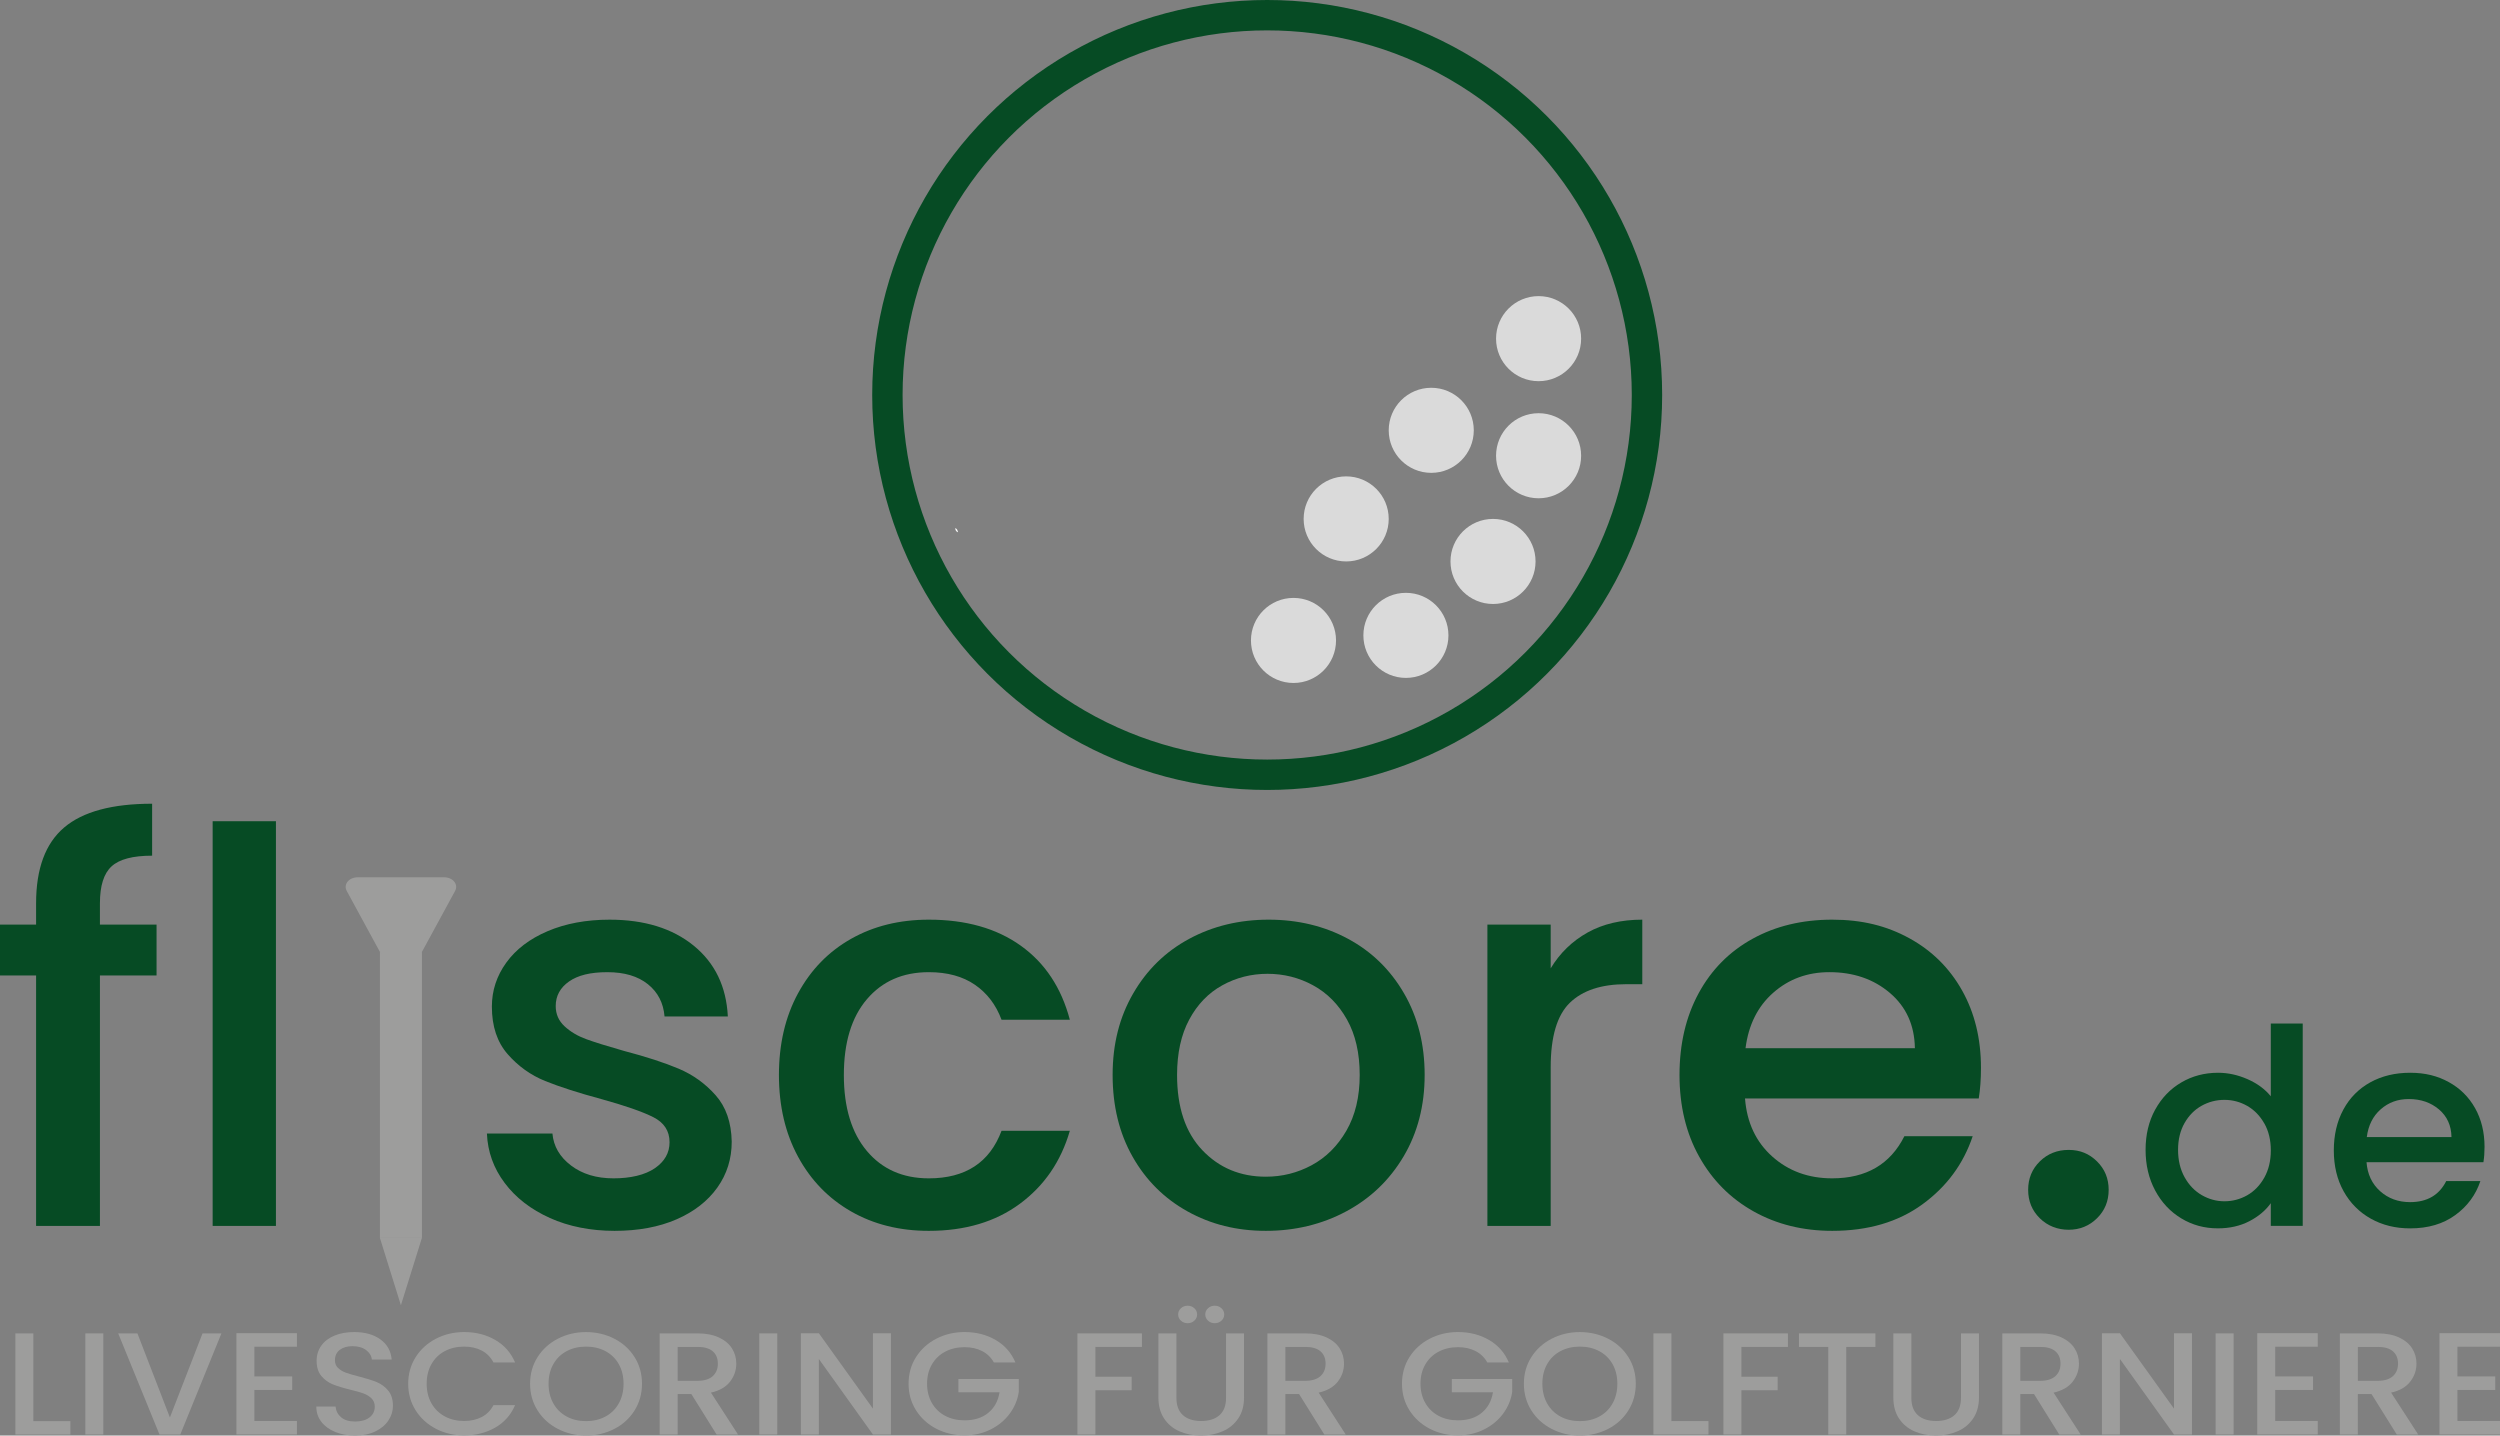 <?xml version="1.0" encoding="UTF-8"?>
<svg id="Ebene_1" data-name="Ebene 1" xmlns="http://www.w3.org/2000/svg" viewBox="0 0 822.83 472.48">
  <rect x="0" y="0" width="822.83" height="472.48" fill="#808080" stroke="none"/>
  <defs>
    <style>
      .cls-1 {
        fill: #dadada;
      }

      .cls-2 {
        fill: none;
        stroke: #064b24;
        stroke-miterlimit: 10;
        stroke-width: 10px;
      }

      .cls-3 {
        fill: #9d9d9c;
      }

      .cls-4 {
        fill: #fdfdfd;
      }

      .cls-5 {
        fill: #064b24;
      }
    </style>
  </defs>
  <g>
    <path class="cls-3" d="M10.98,467.73h12.19v4.41H5.06v-33.28h5.92v28.88Z"/>
    <path class="cls-3" d="M34.01,438.86v33.28h-5.92v-33.28h5.92Z"/>
    <path class="cls-3" d="M72.88,438.86l-13.54,33.28h-6.85l-13.59-33.28h6.33l10.69,27.68,10.74-27.68h6.23Z"/>
    <path class="cls-3" d="M83.72,443.26v9.77h12.45v4.45h-12.45v10.2h14.01v4.45h-19.92v-33.33h19.92v4.45h-14.01Z"/>
    <path class="cls-3" d="M110.34,471.3c-1.94-.78-3.46-1.89-4.57-3.33-1.11-1.44-1.66-3.11-1.66-5.03h6.33c.14,1.44.75,2.62,1.84,3.54,1.09.93,2.62,1.39,4.59,1.39s3.63-.46,4.77-1.36c1.14-.91,1.71-2.08,1.71-3.52,0-1.12-.35-2.03-1.06-2.73-.71-.7-1.59-1.25-2.65-1.63-1.06-.38-2.52-.8-4.38-1.25-2.35-.57-4.26-1.16-5.73-1.75-1.47-.59-2.72-1.51-3.76-2.75-1.04-1.25-1.56-2.91-1.56-4.98,0-1.92.52-3.59,1.56-5.03,1.04-1.44,2.49-2.54,4.36-3.3,1.87-.77,4.03-1.15,6.49-1.15,3.49,0,6.36.81,8.59,2.42,2.23,1.61,3.47,3.82,3.71,6.63h-6.54c-.1-1.21-.73-2.25-1.87-3.11-1.14-.86-2.65-1.29-4.51-1.29-1.7,0-3.08.4-4.15,1.2-1.07.8-1.61,1.95-1.61,3.45,0,1.02.34,1.86,1.01,2.51.67.65,1.53,1.17,2.57,1.56,1.04.38,2.46.8,4.25,1.25,2.39.61,4.33,1.21,5.84,1.82,1.5.61,2.78,1.54,3.84,2.8,1.05,1.26,1.58,2.95,1.58,5.05,0,1.69-.49,3.29-1.48,4.79-.99,1.5-2.42,2.71-4.31,3.62-1.89.91-4.11,1.36-6.67,1.36-2.42,0-4.6-.39-6.54-1.17Z"/>
    <path class="cls-3" d="M136.82,446.66c1.64-2.59,3.87-4.6,6.69-6.06,2.82-1.45,5.91-2.18,9.26-2.18,3.84,0,7.26.87,10.25,2.61,2.99,1.74,5.16,4.21,6.51,7.4h-7.11c-.93-1.76-2.23-3.07-3.89-3.93-1.66-.86-3.58-1.29-5.76-1.29-2.39,0-4.51.5-6.38,1.49-1.87.99-3.33,2.41-4.38,4.26-1.06,1.85-1.58,4.01-1.58,6.47s.53,4.61,1.58,6.46c1.05,1.85,2.52,3.28,4.38,4.29,1.87,1.01,4,1.51,6.38,1.51,2.18,0,4.1-.43,5.76-1.29,1.66-.86,2.96-2.17,3.89-3.93h7.11c-1.35,3.19-3.52,5.65-6.51,7.38-2.99,1.72-6.41,2.59-10.25,2.59-3.39,0-6.49-.73-9.29-2.18-2.8-1.45-5.02-3.47-6.67-6.06-1.64-2.59-2.46-5.51-2.46-8.76s.82-6.18,2.46-8.76Z"/>
    <path class="cls-3" d="M183.62,470.3c-2.82-1.45-5.05-3.48-6.69-6.08-1.64-2.6-2.46-5.53-2.46-8.79s.82-6.18,2.46-8.76c1.64-2.59,3.87-4.6,6.69-6.06,2.82-1.45,5.91-2.18,9.26-2.18s6.49.73,9.31,2.18,5.04,3.47,6.67,6.06c1.63,2.59,2.44,5.51,2.44,8.76s-.81,6.19-2.44,8.79c-1.63,2.6-3.85,4.63-6.67,6.08-2.82,1.45-5.92,2.18-9.31,2.18s-6.44-.73-9.26-2.18ZM199.27,466.23c1.87-1,3.33-2.44,4.38-4.31,1.05-1.87,1.58-4.03,1.58-6.49s-.53-4.61-1.58-6.47c-1.06-1.85-2.52-3.27-4.38-4.26-1.87-.99-4-1.49-6.38-1.49s-4.51.5-6.38,1.49c-1.87.99-3.33,2.41-4.38,4.26-1.06,1.85-1.58,4.01-1.58,6.47s.53,4.62,1.58,6.49c1.05,1.87,2.52,3.3,4.38,4.31,1.87,1.01,4,1.51,6.38,1.51s4.51-.5,6.38-1.51Z"/>
    <path class="cls-3" d="M235.85,472.14l-8.3-13.31h-4.51v13.31h-5.92v-33.28h12.45c2.77,0,5.11.45,7.03,1.34,1.92.89,3.35,2.09,4.31,3.59.95,1.5,1.43,3.18,1.43,5.03,0,2.17-.68,4.14-2.05,5.92-1.37,1.77-3.47,2.98-6.3,3.62l8.92,13.79h-7.06ZM223.03,454.47h6.54c2.21,0,3.88-.51,5.01-1.53,1.12-1.02,1.69-2.39,1.69-4.12s-.55-3.07-1.66-4.05c-1.11-.97-2.78-1.46-5.03-1.46h-6.54v11.16Z"/>
    <path class="cls-3" d="M255.82,438.86v33.28h-5.92v-33.28h5.92Z"/>
    <path class="cls-3" d="M293.23,472.14h-5.92l-17.8-24.86v24.86h-5.92v-33.33h5.92l17.8,24.81v-24.81h5.92v33.33Z"/>
    <path class="cls-3" d="M327.12,448.43c-.93-1.66-2.23-2.91-3.89-3.76-1.66-.85-3.58-1.27-5.76-1.27-2.39,0-4.51.5-6.38,1.48-1.87.99-3.33,2.39-4.38,4.21-1.06,1.82-1.58,3.93-1.58,6.32s.53,4.51,1.58,6.35c1.05,1.84,2.52,3.25,4.38,4.24,1.87.99,4,1.48,6.38,1.48,3.22,0,5.83-.83,7.83-2.49,2.01-1.66,3.23-3.91,3.68-6.75h-13.54v-4.36h19.87v4.26c-.38,2.59-1.38,4.96-2.98,7.14-1.61,2.17-3.7,3.9-6.28,5.2-2.58,1.29-5.44,1.94-8.59,1.94-3.39,0-6.49-.73-9.29-2.18-2.8-1.45-5.02-3.47-6.67-6.06-1.64-2.59-2.46-5.51-2.46-8.76s.82-6.18,2.46-8.76c1.64-2.59,3.87-4.6,6.69-6.06,2.82-1.45,5.91-2.18,9.26-2.18,3.84,0,7.26.87,10.25,2.61,2.99,1.74,5.16,4.21,6.51,7.4h-7.11Z"/>
    <path class="cls-3" d="M375.84,438.86v4.45h-15.31v9.82h11.93v4.45h-11.93v14.56h-5.92v-33.28h21.22Z"/>
    <path class="cls-3" d="M387.2,438.86v21.22c0,2.52.72,4.42,2.15,5.7,1.44,1.28,3.43,1.92,5.99,1.92s4.61-.64,6.04-1.92c1.44-1.28,2.15-3.18,2.15-5.7v-21.22h5.92v21.12c0,2.71-.64,5.01-1.92,6.9-1.28,1.88-2.99,3.29-5.14,4.21-2.15.93-4.51,1.39-7.11,1.39s-4.96-.46-7.08-1.39c-2.13-.93-3.81-2.33-5.06-4.21s-1.87-4.18-1.87-6.9v-21.12h5.92ZM388.68,434.67c-.61-.56-.91-1.24-.91-2.04s.3-1.48.91-2.04c.6-.56,1.34-.84,2.21-.84s1.6.28,2.21.84c.6.56.91,1.24.91,2.04s-.3,1.48-.91,2.04c-.61.56-1.34.84-2.21.84s-1.6-.28-2.21-.84ZM397.6,434.67c-.61-.56-.91-1.24-.91-2.04s.3-1.48.91-2.04c.6-.56,1.34-.84,2.21-.84s1.6.28,2.21.84c.6.56.91,1.24.91,2.04s-.3,1.48-.91,2.04c-.61.56-1.34.84-2.21.84s-1.6-.28-2.21-.84Z"/>
    <path class="cls-3" d="M435.87,472.14l-8.3-13.31h-4.51v13.31h-5.92v-33.28h12.45c2.77,0,5.11.45,7.03,1.34,1.92.89,3.35,2.09,4.31,3.59.95,1.5,1.43,3.18,1.43,5.03,0,2.17-.68,4.14-2.05,5.92-1.37,1.77-3.47,2.98-6.3,3.62l8.92,13.79h-7.06ZM423.05,454.47h6.54c2.21,0,3.88-.51,5.01-1.53,1.12-1.02,1.69-2.39,1.69-4.12s-.55-3.07-1.66-4.05c-1.11-.97-2.79-1.46-5.03-1.46h-6.54v11.16Z"/>
    <path class="cls-3" d="M489.52,448.43c-.93-1.66-2.23-2.91-3.89-3.76-1.66-.85-3.58-1.27-5.76-1.27-2.39,0-4.51.5-6.38,1.48-1.87.99-3.33,2.39-4.38,4.21-1.06,1.82-1.58,3.93-1.58,6.32s.53,4.51,1.58,6.35c1.05,1.84,2.52,3.25,4.38,4.24,1.87.99,4,1.48,6.38,1.48,3.22,0,5.83-.83,7.83-2.49s3.23-3.91,3.68-6.75h-13.54v-4.36h19.87v4.26c-.38,2.59-1.38,4.96-2.98,7.14-1.61,2.17-3.7,3.9-6.28,5.2-2.58,1.29-5.44,1.94-8.59,1.94-3.39,0-6.49-.73-9.29-2.18-2.8-1.45-5.02-3.47-6.67-6.06-1.64-2.59-2.46-5.51-2.46-8.76s.82-6.18,2.46-8.76c1.64-2.59,3.87-4.6,6.69-6.06,2.82-1.45,5.91-2.18,9.26-2.18,3.84,0,7.25.87,10.25,2.61,2.99,1.74,5.16,4.21,6.51,7.4h-7.11Z"/>
    <path class="cls-3" d="M510.71,470.3c-2.82-1.45-5.05-3.48-6.69-6.08-1.64-2.6-2.46-5.53-2.46-8.79s.82-6.18,2.46-8.76c1.64-2.59,3.87-4.6,6.69-6.06,2.82-1.45,5.91-2.18,9.26-2.18s6.49.73,9.31,2.18c2.82,1.45,5.04,3.47,6.67,6.06,1.63,2.59,2.44,5.51,2.44,8.76s-.81,6.19-2.44,8.79-3.85,4.63-6.67,6.08c-2.82,1.45-5.92,2.18-9.31,2.18s-6.44-.73-9.26-2.18ZM526.36,466.23c1.87-1,3.33-2.44,4.38-4.31,1.05-1.87,1.58-4.03,1.58-6.49s-.53-4.61-1.58-6.47c-1.05-1.85-2.52-3.27-4.38-4.26s-4-1.49-6.38-1.49-4.51.5-6.38,1.49c-1.87.99-3.33,2.41-4.38,4.26-1.06,1.85-1.58,4.01-1.58,6.47s.53,4.62,1.58,6.49c1.05,1.87,2.52,3.3,4.38,4.31,1.87,1.01,4,1.51,6.38,1.51s4.51-.5,6.38-1.51Z"/>
    <path class="cls-3" d="M550.12,467.73h12.19v4.41h-18.11v-33.28h5.92v28.88Z"/>
    <path class="cls-3" d="M588.46,438.86v4.45h-15.31v9.82h11.93v4.45h-11.93v14.56h-5.92v-33.28h21.22Z"/>
    <path class="cls-3" d="M617.26,438.86v4.45h-9.6v28.83h-5.92v-28.83h-9.65v-4.45h25.17Z"/>
    <path class="cls-3" d="M629.09,438.86v21.22c0,2.52.72,4.42,2.15,5.7,1.43,1.28,3.43,1.92,5.99,1.92s4.61-.64,6.04-1.92,2.15-3.18,2.15-5.7v-21.22h5.92v21.12c0,2.71-.64,5.01-1.92,6.9-1.28,1.88-2.99,3.29-5.14,4.21-2.14.93-4.51,1.39-7.11,1.39s-4.96-.46-7.08-1.39c-2.13-.93-3.81-2.33-5.06-4.21-1.25-1.88-1.87-4.18-1.87-6.9v-21.12h5.92Z"/>
    <path class="cls-3" d="M677.76,472.14l-8.3-13.31h-4.51v13.31h-5.92v-33.28h12.45c2.77,0,5.11.45,7.03,1.34,1.92.89,3.35,2.09,4.31,3.59.95,1.5,1.43,3.18,1.43,5.03,0,2.17-.68,4.14-2.05,5.92-1.37,1.77-3.47,2.98-6.3,3.62l8.92,13.79h-7.06ZM664.94,454.47h6.54c2.21,0,3.88-.51,5.01-1.53,1.12-1.02,1.69-2.39,1.69-4.12s-.55-3.07-1.66-4.05c-1.11-.97-2.78-1.46-5.03-1.46h-6.54v11.16Z"/>
    <path class="cls-3" d="M721.45,472.14h-5.92l-17.8-24.86v24.86h-5.92v-33.33h5.92l17.8,24.81v-24.81h5.92v33.33Z"/>
    <path class="cls-3" d="M735.15,438.86v33.28h-5.92v-33.28h5.92Z"/>
    <path class="cls-3" d="M748.84,443.26v9.77h12.45v4.45h-12.45v10.2h14.01v4.45h-19.92v-33.33h19.92v4.45h-14.01Z"/>
    <path class="cls-3" d="M788.85,472.14l-8.3-13.31h-4.51v13.31h-5.92v-33.28h12.45c2.77,0,5.11.45,7.03,1.34,1.92.89,3.35,2.09,4.31,3.59.95,1.5,1.43,3.18,1.43,5.03,0,2.17-.68,4.14-2.05,5.92-1.37,1.77-3.47,2.98-6.3,3.62l8.92,13.79h-7.06ZM776.03,454.47h6.54c2.21,0,3.88-.51,5.01-1.53,1.12-1.02,1.69-2.39,1.69-4.12s-.55-3.07-1.66-4.05c-1.11-.97-2.78-1.46-5.03-1.46h-6.54v11.16Z"/>
    <path class="cls-3" d="M808.82,443.26v9.77h12.45v4.45h-12.45v10.2h14.01v4.45h-19.92v-33.33h19.92v4.45h-14.01Z"/>
  </g>
  <g>
    <path class="cls-5" d="M51.53,321.05h-18.64v82.44H11.88v-82.44H0v-16.74h11.88v-7.02c0-11.4,3.08-19.71,9.23-24.93,6.15-5.22,15.81-7.83,28.96-7.83v17.1c-6.34,0-10.78,1.17-13.34,3.51-2.56,2.34-3.84,6.39-3.84,12.15v7.02h18.64v16.74Z"/>
    <path class="cls-5" d="M90.82,270.29v133.2h-20.83v-133.2h20.83Z"/>
    <path class="cls-5" d="M181,400.88c-6.28-2.82-11.24-6.66-14.89-11.52-3.65-4.86-5.6-10.29-5.85-16.29h21.56c.37,4.2,2.4,7.71,6.12,10.53,3.71,2.82,8.37,4.23,13.98,4.23s10.38-1.11,13.61-3.33c3.23-2.22,4.84-5.07,4.84-8.55,0-3.72-1.8-6.48-5.39-8.28-3.59-1.8-9.29-3.78-17.09-5.94-7.56-2.04-13.71-4.02-18.46-5.94-4.75-1.92-8.86-4.86-12.33-8.82-3.47-3.96-5.21-9.18-5.21-15.66,0-5.28,1.58-10.11,4.75-14.49,3.17-4.38,7.7-7.83,13.61-10.35,5.91-2.52,12.7-3.78,20.38-3.78,11.45,0,20.68,2.85,27.68,8.55,7,5.7,10.75,13.47,11.24,23.31h-20.83c-.37-4.44-2.19-7.98-5.48-10.62-3.29-2.64-7.74-3.96-13.34-3.96s-9.69,1.02-12.61,3.06c-2.92,2.04-4.39,4.74-4.39,8.1,0,2.64.97,4.86,2.92,6.66,1.95,1.8,4.32,3.21,7.13,4.23,2.8,1.02,6.94,2.31,12.43,3.87,7.31,1.92,13.31,3.87,18,5.85,4.69,1.98,8.74,4.89,12.15,8.73,3.41,3.84,5.18,8.94,5.3,15.3,0,5.64-1.58,10.68-4.75,15.12-3.17,4.44-7.65,7.92-13.43,10.44-5.79,2.52-12.58,3.78-20.38,3.78s-15.02-1.41-21.29-4.23Z"/>
    <path class="cls-5" d="M262.68,326.9c4.2-7.74,10.02-13.71,17.45-17.91,7.43-4.2,15.96-6.3,25.58-6.3,12.18,0,22.26,2.85,30.24,8.55,7.98,5.7,13.37,13.83,16.17,24.39h-22.48c-1.83-4.92-4.75-8.76-8.77-11.52-4.02-2.76-9.08-4.14-15.17-4.14-8.53,0-15.32,2.97-20.38,8.91-5.06,5.94-7.58,14.25-7.58,24.93s2.53,19.02,7.58,25.02c5.05,6,11.85,9,20.38,9,12.06,0,20.04-5.22,23.94-15.66h22.48c-2.92,10.08-8.41,18.09-16.45,24.03-8.04,5.94-18.03,8.91-29.97,8.91-9.62,0-18.15-2.13-25.58-6.39-7.43-4.26-13.25-10.26-17.45-18-4.2-7.74-6.3-16.71-6.3-26.91s2.1-19.17,6.3-26.91Z"/>
    <path class="cls-5" d="M390.87,398.72c-7.68-4.26-13.71-10.26-18.09-18-4.39-7.74-6.58-16.71-6.58-26.91s2.25-19.02,6.76-26.82c4.51-7.8,10.66-13.8,18.46-18,7.79-4.2,16.51-6.3,26.13-6.3s18.33,2.1,26.13,6.3c7.79,4.2,13.95,10.2,18.46,18,4.51,7.8,6.76,16.74,6.76,26.82s-2.32,19.02-6.94,26.82c-4.63,7.8-10.94,13.83-18.91,18.09-7.98,4.26-16.78,6.39-26.41,6.39s-18.09-2.13-25.77-6.39ZM431.71,383.51c4.69-2.52,8.5-6.3,11.42-11.34s4.39-11.16,4.39-18.36-1.4-13.29-4.2-18.27c-2.8-4.98-6.52-8.73-11.15-11.25-4.63-2.52-9.62-3.78-14.98-3.78s-10.33,1.26-14.89,3.78c-4.57,2.52-8.19,6.27-10.87,11.25-2.68,4.98-4.02,11.07-4.02,18.27,0,10.68,2.77,18.93,8.31,24.75,5.54,5.82,12.52,8.73,20.92,8.73,5.36,0,10.38-1.26,15.08-3.78Z"/>
    <path class="cls-5" d="M522.53,306.92c5.05-2.82,11.06-4.23,18-4.23v21.24h-5.3c-8.16,0-14.34,2.04-18.55,6.12-4.2,4.08-6.3,11.16-6.3,21.24v52.2h-20.83v-99.18h20.83v14.4c3.04-5.04,7.1-8.97,12.15-11.79Z"/>
    <path class="cls-5" d="M651.27,361.55h-76.93c.61,7.92,3.59,14.28,8.95,19.08,5.36,4.8,11.94,7.2,19.74,7.2,11.21,0,19.12-4.62,23.76-13.86h22.48c-3.05,9.12-8.56,16.59-16.54,22.41-7.98,5.82-17.88,8.73-29.69,8.73-9.63,0-18.25-2.13-25.86-6.39-7.62-4.26-13.59-10.26-17.91-18-4.33-7.74-6.49-16.71-6.49-26.91s2.1-19.17,6.3-26.91c4.2-7.74,10.11-13.71,17.73-17.91,7.61-4.2,16.36-6.3,26.22-6.3s17.97,2.04,25.4,6.12c7.43,4.08,13.22,9.81,17.36,17.19,4.14,7.38,6.21,15.87,6.21,25.47,0,3.72-.25,7.08-.73,10.08ZM630.25,344.99c-.12-7.56-2.86-13.62-8.22-18.18-5.36-4.56-12-6.84-19.92-6.84-7.19,0-13.34,2.25-18.46,6.75-5.12,4.5-8.16,10.59-9.14,18.27h55.74Z"/>
    <path class="cls-5" d="M671.37,400.97c-2.56-2.52-3.84-5.64-3.84-9.36s1.28-6.84,3.84-9.36c2.56-2.52,5.72-3.78,9.5-3.78s6.76,1.26,9.32,3.78c2.56,2.52,3.84,5.64,3.84,9.36s-1.28,6.84-3.84,9.36c-2.56,2.52-5.67,3.78-9.32,3.78s-6.94-1.26-9.5-3.78Z"/>
    <path class="cls-5" d="M709.33,365.24c2.1-3.84,4.96-6.83,8.59-8.96,3.62-2.13,7.66-3.2,12.11-3.2,3.29,0,6.53.71,9.73,2.12,3.2,1.41,5.74,3.29,7.63,5.62v-23.94h10.51v66.6h-10.51v-7.47c-1.71,2.4-4.07,4.38-7.08,5.94-3.01,1.56-6.47,2.34-10.37,2.34-4.39,0-8.39-1.09-12.02-3.29-3.62-2.19-6.49-5.25-8.59-9.18-2.1-3.93-3.15-8.38-3.15-13.37s1.05-9.39,3.15-13.23ZM745.24,369.74c-1.43-2.52-3.3-4.44-5.62-5.76-2.32-1.32-4.81-1.98-7.49-1.98s-5.18.65-7.49,1.93c-2.32,1.29-4.19,3.18-5.62,5.67-1.43,2.49-2.15,5.44-2.15,8.86s.71,6.42,2.15,9c1.43,2.58,3.32,4.54,5.67,5.9,2.34,1.35,4.83,2.02,7.45,2.02s5.18-.66,7.49-1.98c2.31-1.32,4.19-3.25,5.62-5.8,1.43-2.55,2.15-5.54,2.15-8.96s-.72-6.39-2.15-8.91Z"/>
    <path class="cls-5" d="M817.37,382.52h-38.47c.3,3.96,1.8,7.14,4.48,9.54,2.68,2.4,5.97,3.6,9.87,3.6,5.6,0,9.56-2.31,11.88-6.93h11.24c-1.52,4.56-4.28,8.29-8.27,11.2-3.99,2.91-8.94,4.37-14.85,4.37-4.81,0-9.12-1.06-12.93-3.19-3.81-2.13-6.79-5.13-8.95-9-2.16-3.87-3.24-8.36-3.24-13.46s1.05-9.58,3.15-13.46,5.05-6.85,8.86-8.96c3.81-2.1,8.18-3.15,13.11-3.15s8.98,1.02,12.7,3.06c3.71,2.04,6.61,4.9,8.68,8.59,2.07,3.69,3.11,7.94,3.11,12.74,0,1.86-.12,3.54-.37,5.04ZM806.86,374.24c-.06-3.78-1.43-6.81-4.11-9.09-2.68-2.28-6-3.42-9.96-3.42-3.59,0-6.67,1.12-9.23,3.38-2.56,2.25-4.08,5.3-4.57,9.13h27.87Z"/>
  </g>
  <circle class="cls-2" cx="417.07" cy="130" r="125"/>
  <path class="cls-4" d="M315.34,175.18c-.88-.18-.93-1.25-.99-1.33.81.17.78.89.99,1.33Z"/>
  <circle class="cls-1" cx="425.73" cy="210.79" r="14"/>
  <circle class="cls-1" cx="506.4" cy="150" r="14"/>
  <circle class="cls-1" cx="462.73" cy="209.12" r="14"/>
  <circle class="cls-1" cx="491.4" cy="184.79" r="14"/>
  <circle class="cls-1" cx="443.07" cy="170.79" r="14"/>
  <circle class="cls-1" cx="471.07" cy="141.63" r="14"/>
  <circle class="cls-1" cx="506.4" cy="111.46" r="14"/>
  <g>
    <rect class="cls-3" x="125.04" y="313.36" width="13.82" height="94.08"/>
    <path class="cls-3" d="M135.37,314.85h-6.84c-1.6,0-3.04-.72-3.64-1.82l-10.77-19.8c-1.17-2.15.72-4.49,3.67-4.49h28.33c2.95,0,4.84,2.34,3.67,4.49l-10.77,19.8c-.6,1.1-2.05,1.82-3.64,1.82Z"/>
    <polygon class="cls-3" points="131.95 429.6 138.86 407.44 125.04 407.44 131.95 429.6"/>
  </g>
</svg>